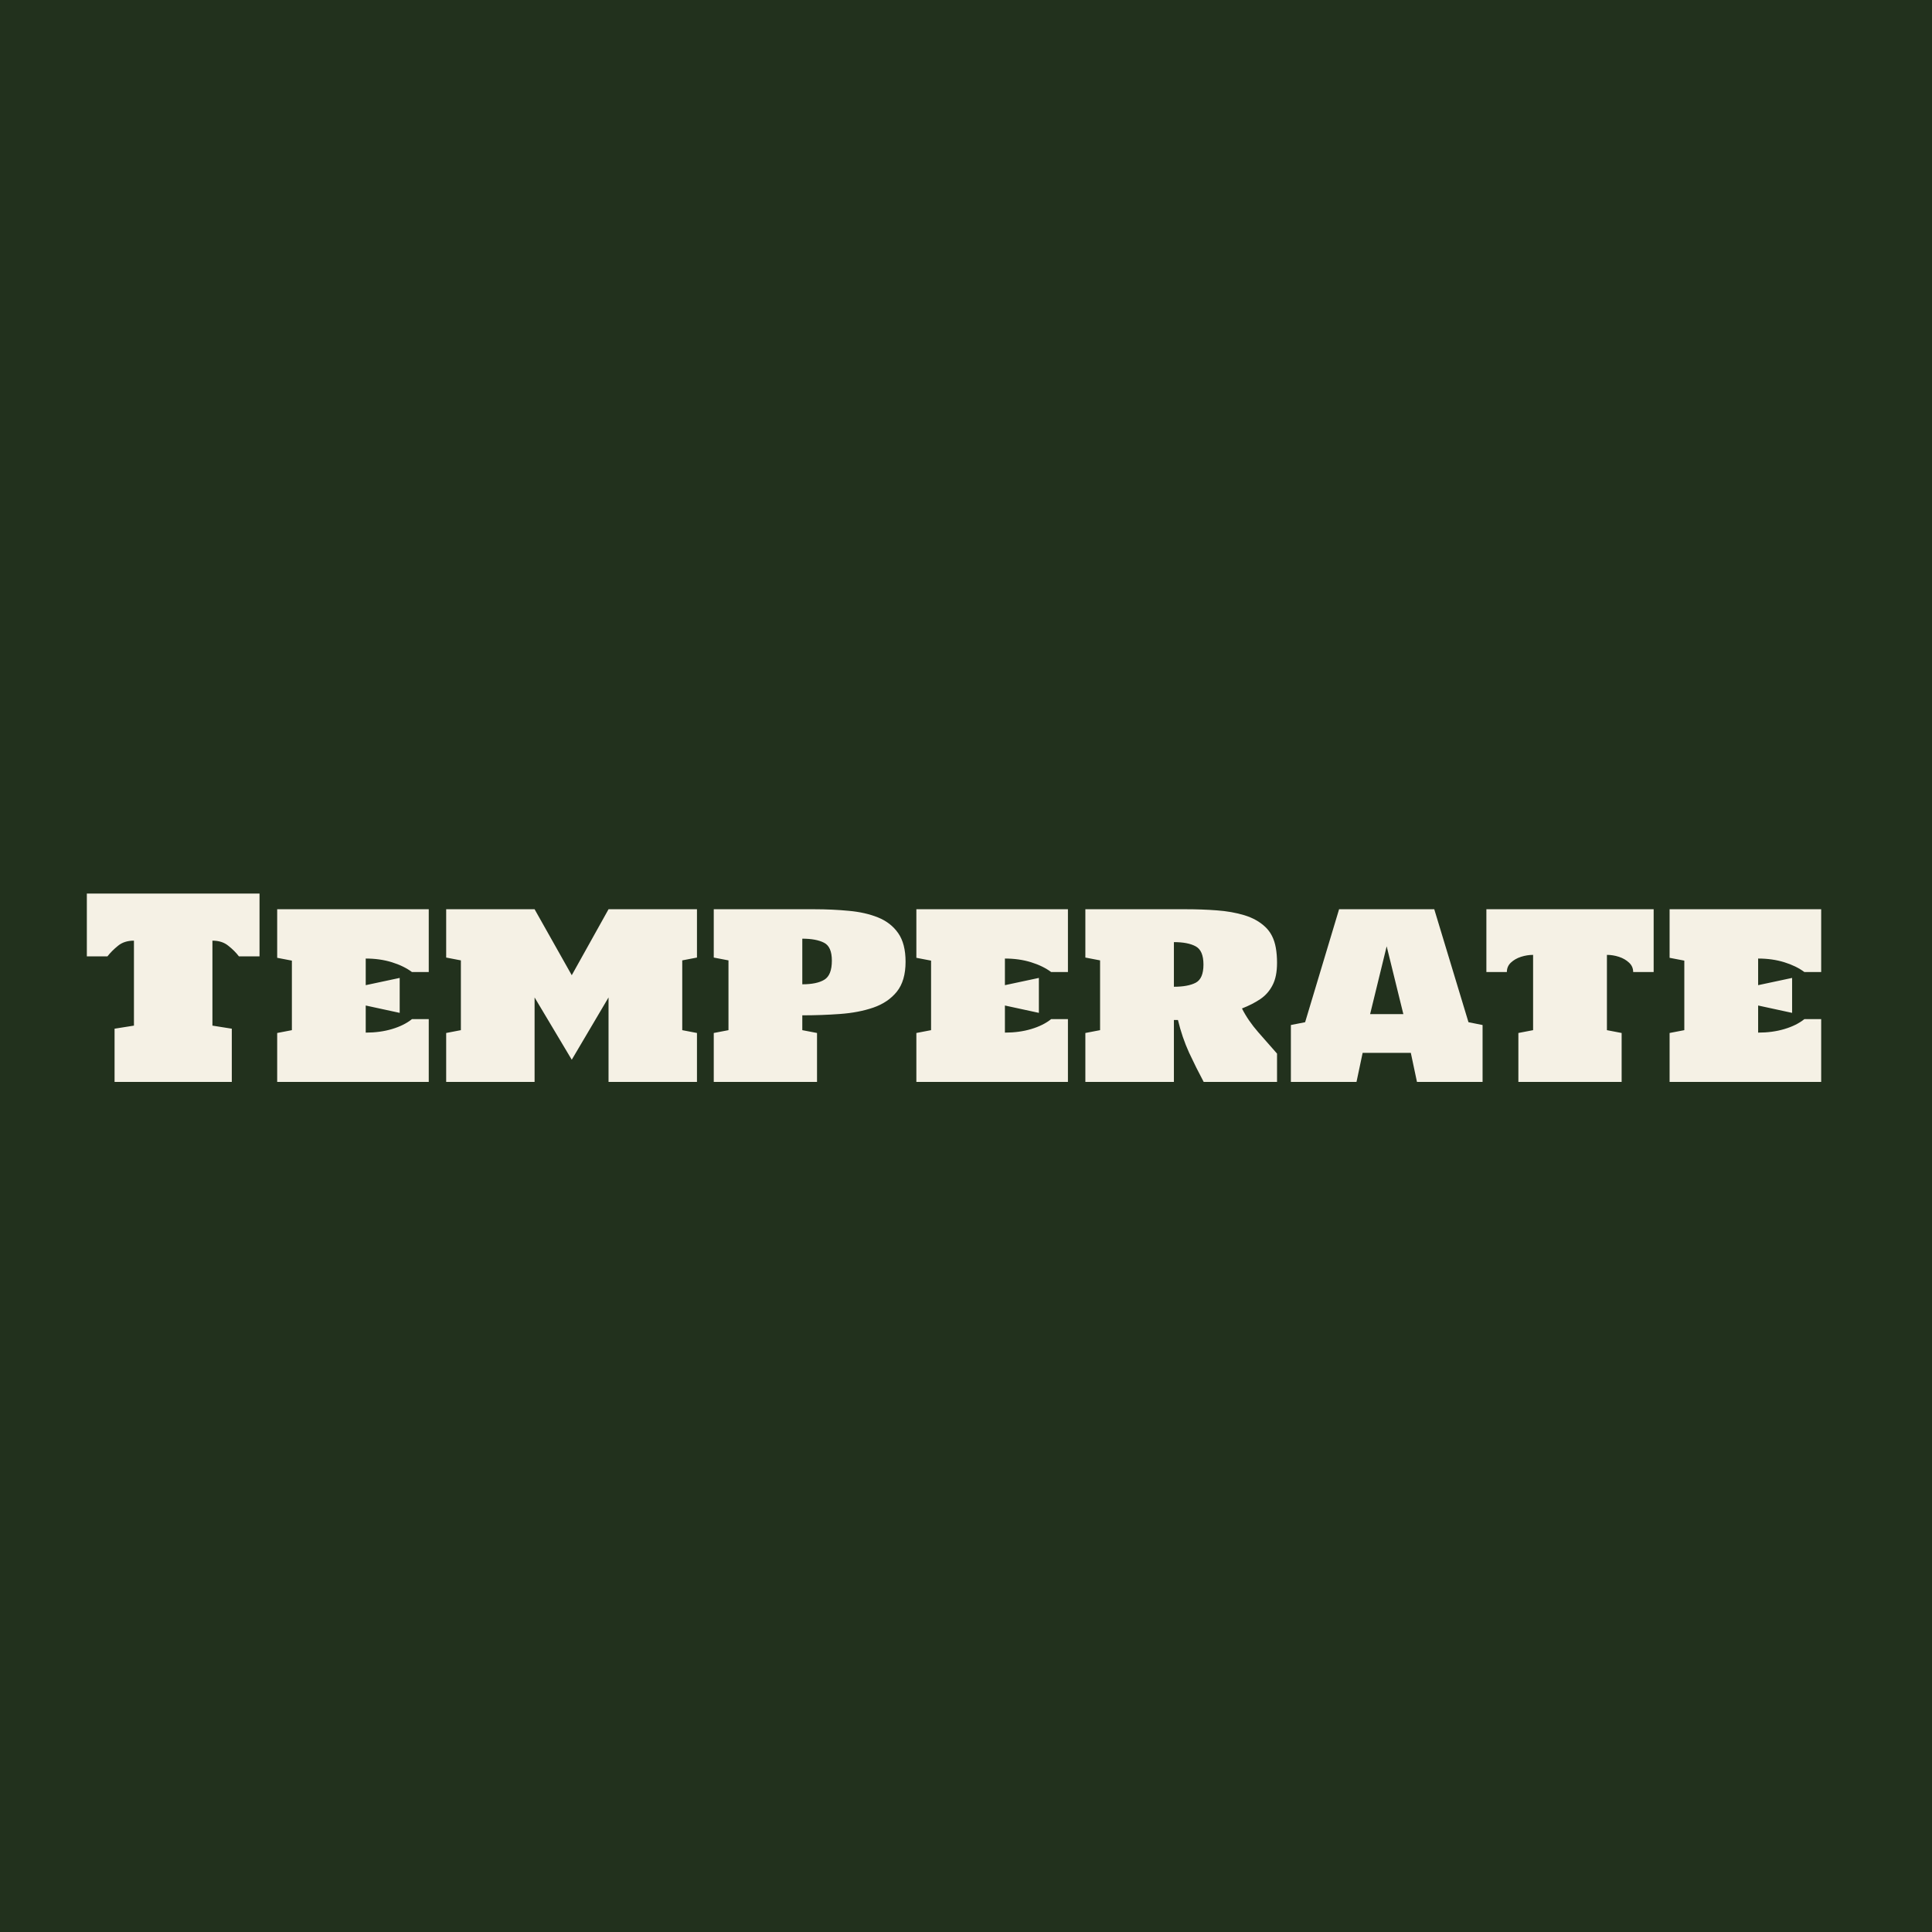 <svg xmlns="http://www.w3.org/2000/svg" fill="none" viewBox="0 0 100 100" height="100" width="100">
<rect fill="#22311D" height="100" width="100"></rect>
<path fill="#F5F1E5" d="M5.93 56V53.245L6.933 53.086V48.688C6.598 48.688 6.323 48.776 6.107 48.954C5.892 49.128 5.71 49.31 5.562 49.5H4.495V46.25H13.433V49.5H12.366C12.222 49.31 12.04 49.128 11.82 48.954C11.604 48.776 11.329 48.688 10.995 48.688V53.086L11.998 53.245V56H5.93ZM14.347 56V53.467L15.108 53.321V49.722L14.347 49.576V47.062H22.192V50.312H21.323C21.039 50.101 20.692 49.932 20.282 49.805C19.871 49.678 19.421 49.614 18.93 49.614V50.992L20.688 50.617V52.426L18.93 52.045V53.448C19.425 53.448 19.878 53.387 20.288 53.264C20.703 53.141 21.048 52.97 21.323 52.75H22.192V56H14.347ZM23.094 56V53.467L23.855 53.321V49.709L23.094 49.563V47.062H27.67L29.594 50.477L31.498 47.062H36.075V49.563L35.313 49.709V53.321L36.075 53.467V56H31.498V51.627L29.594 54.851L27.67 51.627V56H23.094ZM36.944 56V53.467L37.706 53.321V49.709L36.944 49.563V47.062H42.143C42.774 47.062 43.372 47.09 43.94 47.145C44.507 47.196 45.01 47.31 45.45 47.488C45.89 47.666 46.237 47.936 46.491 48.3C46.745 48.664 46.872 49.157 46.872 49.779C46.872 50.435 46.722 50.952 46.421 51.328C46.121 51.7 45.715 51.976 45.203 52.153C44.695 52.327 44.121 52.437 43.482 52.483C42.848 52.53 42.196 52.553 41.527 52.553V53.321L42.289 53.467V56H36.944ZM41.527 50.947C42.027 50.947 42.405 50.869 42.664 50.712C42.926 50.556 43.057 50.226 43.057 49.722C43.057 49.24 42.922 48.931 42.651 48.795C42.38 48.656 42.005 48.586 41.527 48.586V50.947ZM47.431 56V53.467L48.192 53.321V49.722L47.431 49.576V47.062H55.276V50.312H54.407C54.123 50.101 53.776 49.932 53.366 49.805C52.955 49.678 52.505 49.614 52.014 49.614V50.992L53.772 50.617V52.426L52.014 52.045V53.448C52.509 53.448 52.962 53.387 53.372 53.264C53.787 53.141 54.132 52.97 54.407 52.75H55.276V56H47.431ZM56.178 56V53.467L56.94 53.321V49.709L56.178 49.563V47.062H61.377C61.927 47.062 62.462 47.081 62.982 47.12C63.503 47.158 63.979 47.242 64.411 47.373C64.842 47.505 65.2 47.704 65.483 47.97C65.771 48.237 65.955 48.599 66.036 49.056C66.078 49.293 66.099 49.553 66.099 49.836C66.099 50.315 66.021 50.702 65.864 50.998C65.712 51.294 65.5 51.533 65.23 51.715C64.959 51.897 64.643 52.058 64.284 52.198C64.495 52.617 64.777 53.027 65.128 53.429C65.479 53.827 65.803 54.195 66.099 54.534V56H62.303C62.045 55.518 61.793 55.014 61.548 54.489C61.307 53.96 61.114 53.395 60.97 52.794H60.761V56H56.178ZM60.761 51.074C61.247 51.074 61.624 51.004 61.891 50.865C62.157 50.725 62.291 50.412 62.291 49.925C62.291 49.439 62.155 49.123 61.884 48.98C61.618 48.836 61.243 48.764 60.761 48.764V51.074ZM66.816 56V53.055L67.553 52.909L69.311 47.062H74.237L76.008 52.909L76.738 53.055V56H73.342L73.024 54.496H70.53L70.212 56H66.816ZM70.917 52.49H72.637L71.774 48.98L70.917 52.49ZM78.591 56V53.467L79.353 53.321V49.424C79.146 49.424 78.936 49.458 78.725 49.525C78.517 49.593 78.344 49.693 78.204 49.824C78.064 49.955 77.995 50.118 77.995 50.312H76.935V47.062H85.593V50.312H84.533C84.533 50.118 84.461 49.955 84.317 49.824C84.177 49.693 84.004 49.593 83.796 49.525C83.589 49.458 83.382 49.424 83.174 49.424V53.321L83.936 53.467V56H78.591ZM86.418 56V53.467L87.18 53.321V49.722L86.418 49.576V47.062H94.264V50.312H93.394C93.111 50.101 92.763 49.932 92.353 49.805C91.942 49.678 91.492 49.614 91.001 49.614V50.992L92.759 50.617V52.426L91.001 52.045V53.448C91.496 53.448 91.949 53.387 92.359 53.264C92.774 53.141 93.119 52.97 93.394 52.75H94.264V56H86.418Z"></path>
</svg>

